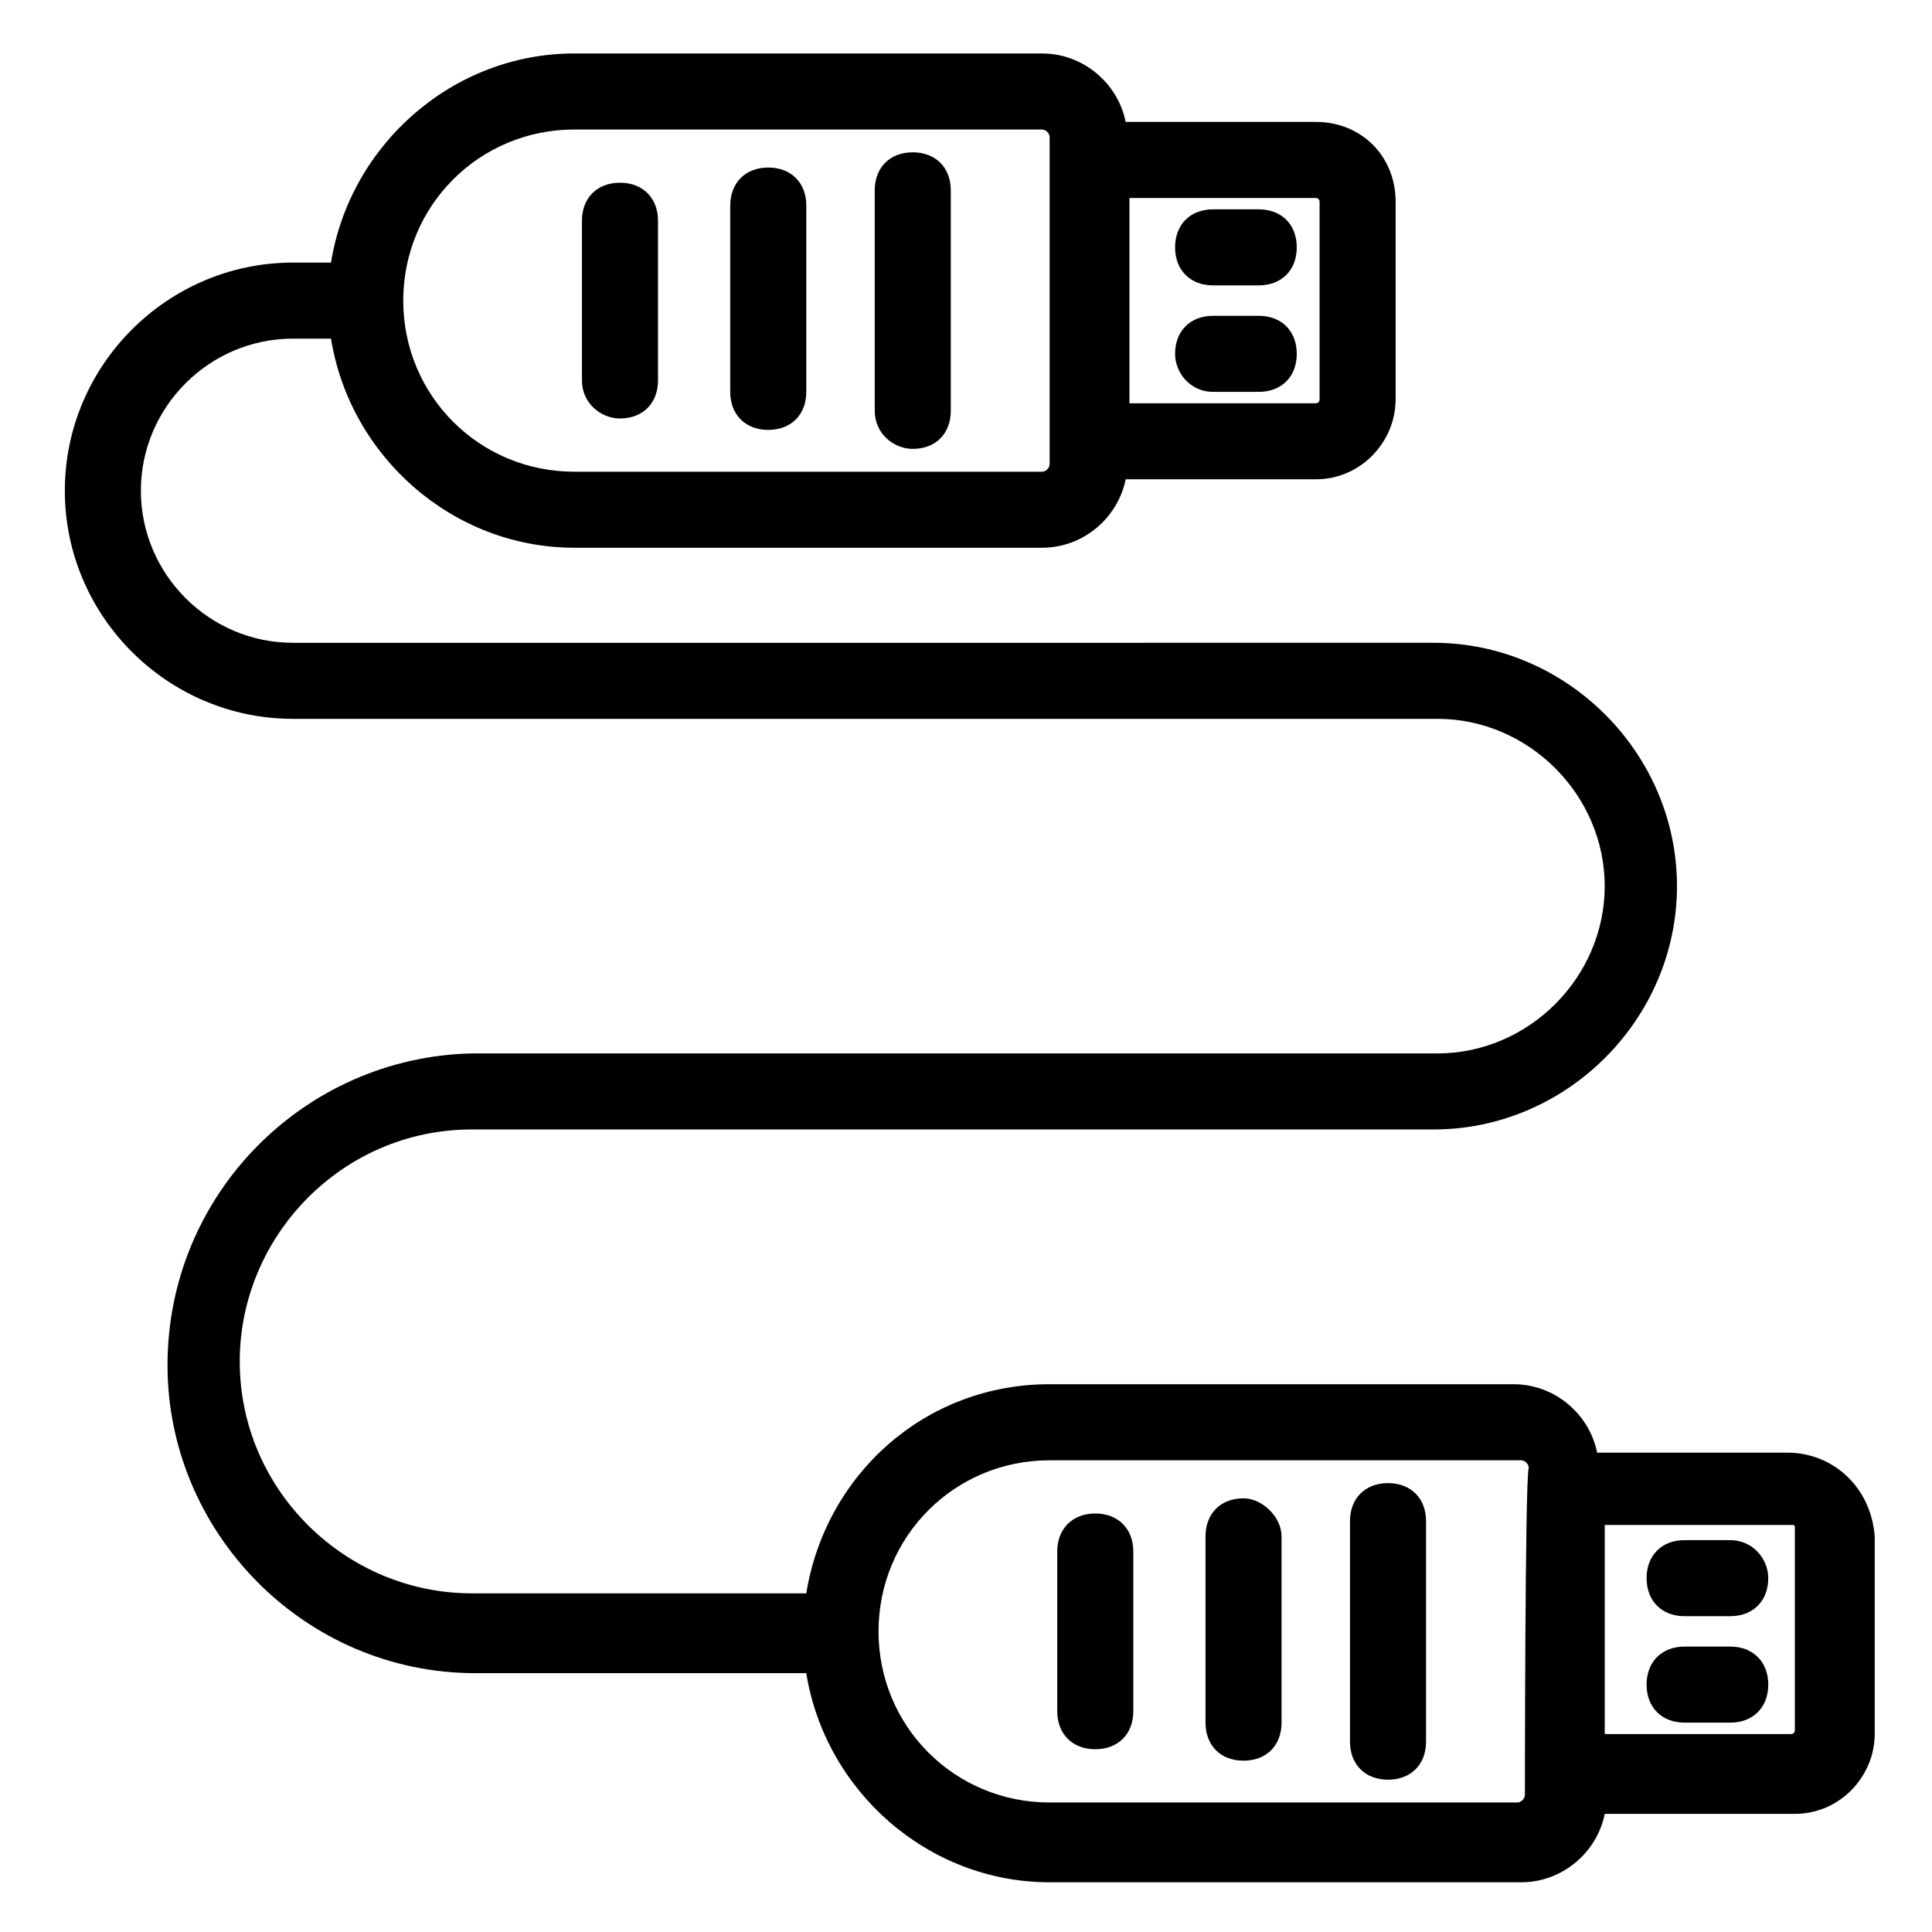 <?xml version="1.0" encoding="UTF-8"?>
<!-- Uploaded to: ICON Repo, www.svgrepo.com, Generator: ICON Repo Mixer Tools -->
<svg fill="#000000" width="800px" height="800px" version="1.1" viewBox="144 144 512 512" xmlns="http://www.w3.org/2000/svg">
 <g>
  <path d="m465.49 219.63h12.09c6.047 0 10.078-4.031 10.078-10.078 0-6.047-4.031-10.078-10.078-10.078h-12.09c-6.047 0-10.078 4.031-10.078 10.078 0.004 6.051 4.035 10.078 10.078 10.078z"/>
  <path d="m465.49 247.85h12.09c6.047 0 10.078-4.031 10.078-10.078s-4.031-10.078-10.078-10.078h-12.09c-6.047 0-10.078 4.031-10.078 10.078 0.004 5.039 4.035 10.078 10.078 10.078z"/>
  <path d="m385.89 262.96c6.047 0 10.078-4.031 10.078-10.078v-58.438c0-6.047-4.031-10.078-10.078-10.078s-10.078 4.031-10.078 10.078v58.441c0.004 6.047 5.043 10.074 10.078 10.074z"/>
  <path d="m347.6 257.93c6.047 0 10.078-4.031 10.078-10.078v-49.371c0-6.047-4.031-10.078-10.078-10.078-6.047 0-10.078 4.031-10.078 10.078v49.375c0.004 6.043 4.031 10.074 10.078 10.074z"/>
  <path d="m308.3 254.9c6.047 0 10.078-4.031 10.078-10.078v-42.32c0-6.047-4.031-10.078-10.078-10.078-6.047 0-10.078 4.031-10.078 10.078v42.32c0.004 6.047 5.039 10.078 10.078 10.078z"/>
  <path d="m617.64 528.97h-50.383c-2.016-10.078-11.082-18.137-22.168-18.137h-122.93c-33.25 0-59.449 24.184-64.488 55.418h-88.672c-33.25 0-61.465-27.207-61.465-61.465 0-33.25 27.207-61.465 61.465-61.465h254.93c35.266 0 64.488-29.223 64.488-64.488 0-35.266-29.223-64.488-64.488-64.488l-302.29 0.004c-22.168 0-40.305-18.137-40.305-40.305s18.137-40.305 40.305-40.305h10.078c5.039 31.234 32.242 55.418 64.488 55.418h123.94c11.082 0 20.152-8.062 22.168-18.137h50.383c12.09 0 21.16-10.078 21.16-21.16l-0.004-52.395c0-12.09-9.07-21.16-21.16-21.16h-50.383c-2.012-10.078-11.082-18.137-22.164-18.137h-123.94c-32.242 0-59.449 24.184-64.488 55.418h-10.078c-33.25 0-60.457 27.207-60.457 60.457s27.207 60.457 60.457 60.457h303.29c24.184 0 44.336 20.152 44.336 44.336s-20.152 44.336-44.336 44.336l-255.93-0.004c-44.336 1.008-80.609 37.285-80.609 82.625 0 44.336 36.273 81.617 81.617 81.617h87.664c5.039 31.234 32.242 55.418 64.488 55.418h124.95c11.082 0 20.152-8.062 22.168-18.137h50.383c12.09 0 21.16-10.078 21.16-21.16v-52.395c-1.012-13.098-11.09-22.168-23.18-22.168zm-123.94-331.5v52.395c0 1.008-1.008 1.008-1.008 1.008h-49.375v-54.41h49.375s1.008 0 1.008 1.008zm-197.49-19.145h123.94c1.008 0 2.016 1.008 2.016 2.016v86.656c0 1.008-1.008 2.016-2.016 2.016l-123.94-0.004c-25.191 0-45.344-20.152-45.344-45.344 0-25.188 20.152-45.34 45.344-45.34zm251.9 441.34c0 1.008-1.008 2.016-2.016 2.016h-123.93c-25.191 0-45.344-20.152-45.344-45.344 0-25.191 20.152-45.344 45.344-45.344h124.95c1.008 0 2.016 1.008 2.016 2.016-1.012 3.023-1.012 86.656-1.012 86.656zm71.543-17.129c0 1.008-1.008 1.008-1.008 1.008h-49.375v-55.418h49.375c1.008 0 1.008 0 1.008 1.008z"/>
  <path d="m602.53 552.15h-12.09c-6.047 0-10.078 4.031-10.078 10.078 0 6.047 4.031 10.078 10.078 10.078h12.09c6.047 0 10.078-4.031 10.078-10.078-0.004-5.039-4.035-10.078-10.078-10.078z"/>
  <path d="m602.53 580.36h-12.09c-6.047 0-10.078 4.031-10.078 10.078s4.031 10.078 10.078 10.078h12.09c6.047 0 10.078-4.031 10.078-10.078-0.004-6.047-4.035-10.078-10.078-10.078z"/>
  <path d="m511.84 537.04c-6.047 0-10.078 4.031-10.078 10.078v58.441c0 6.047 4.031 10.078 10.078 10.078s10.078-4.031 10.078-10.078v-58.441c0-6.047-4.031-10.078-10.078-10.078z"/>
  <path d="m473.55 541.07c-6.047 0-10.078 4.031-10.078 10.078v49.375c0 6.047 4.031 10.078 10.078 10.078 6.047 0 10.078-4.031 10.078-10.078v-49.379c0-5.039-5.039-10.074-10.078-10.074z"/>
  <path d="m434.26 545.09c-6.047 0-10.078 4.031-10.078 10.078v42.32c0 6.047 4.031 10.078 10.078 10.078 6.047 0 10.078-4.031 10.078-10.078v-42.32c-0.004-6.047-4.031-10.078-10.078-10.078z"/>
 </g>
</svg>